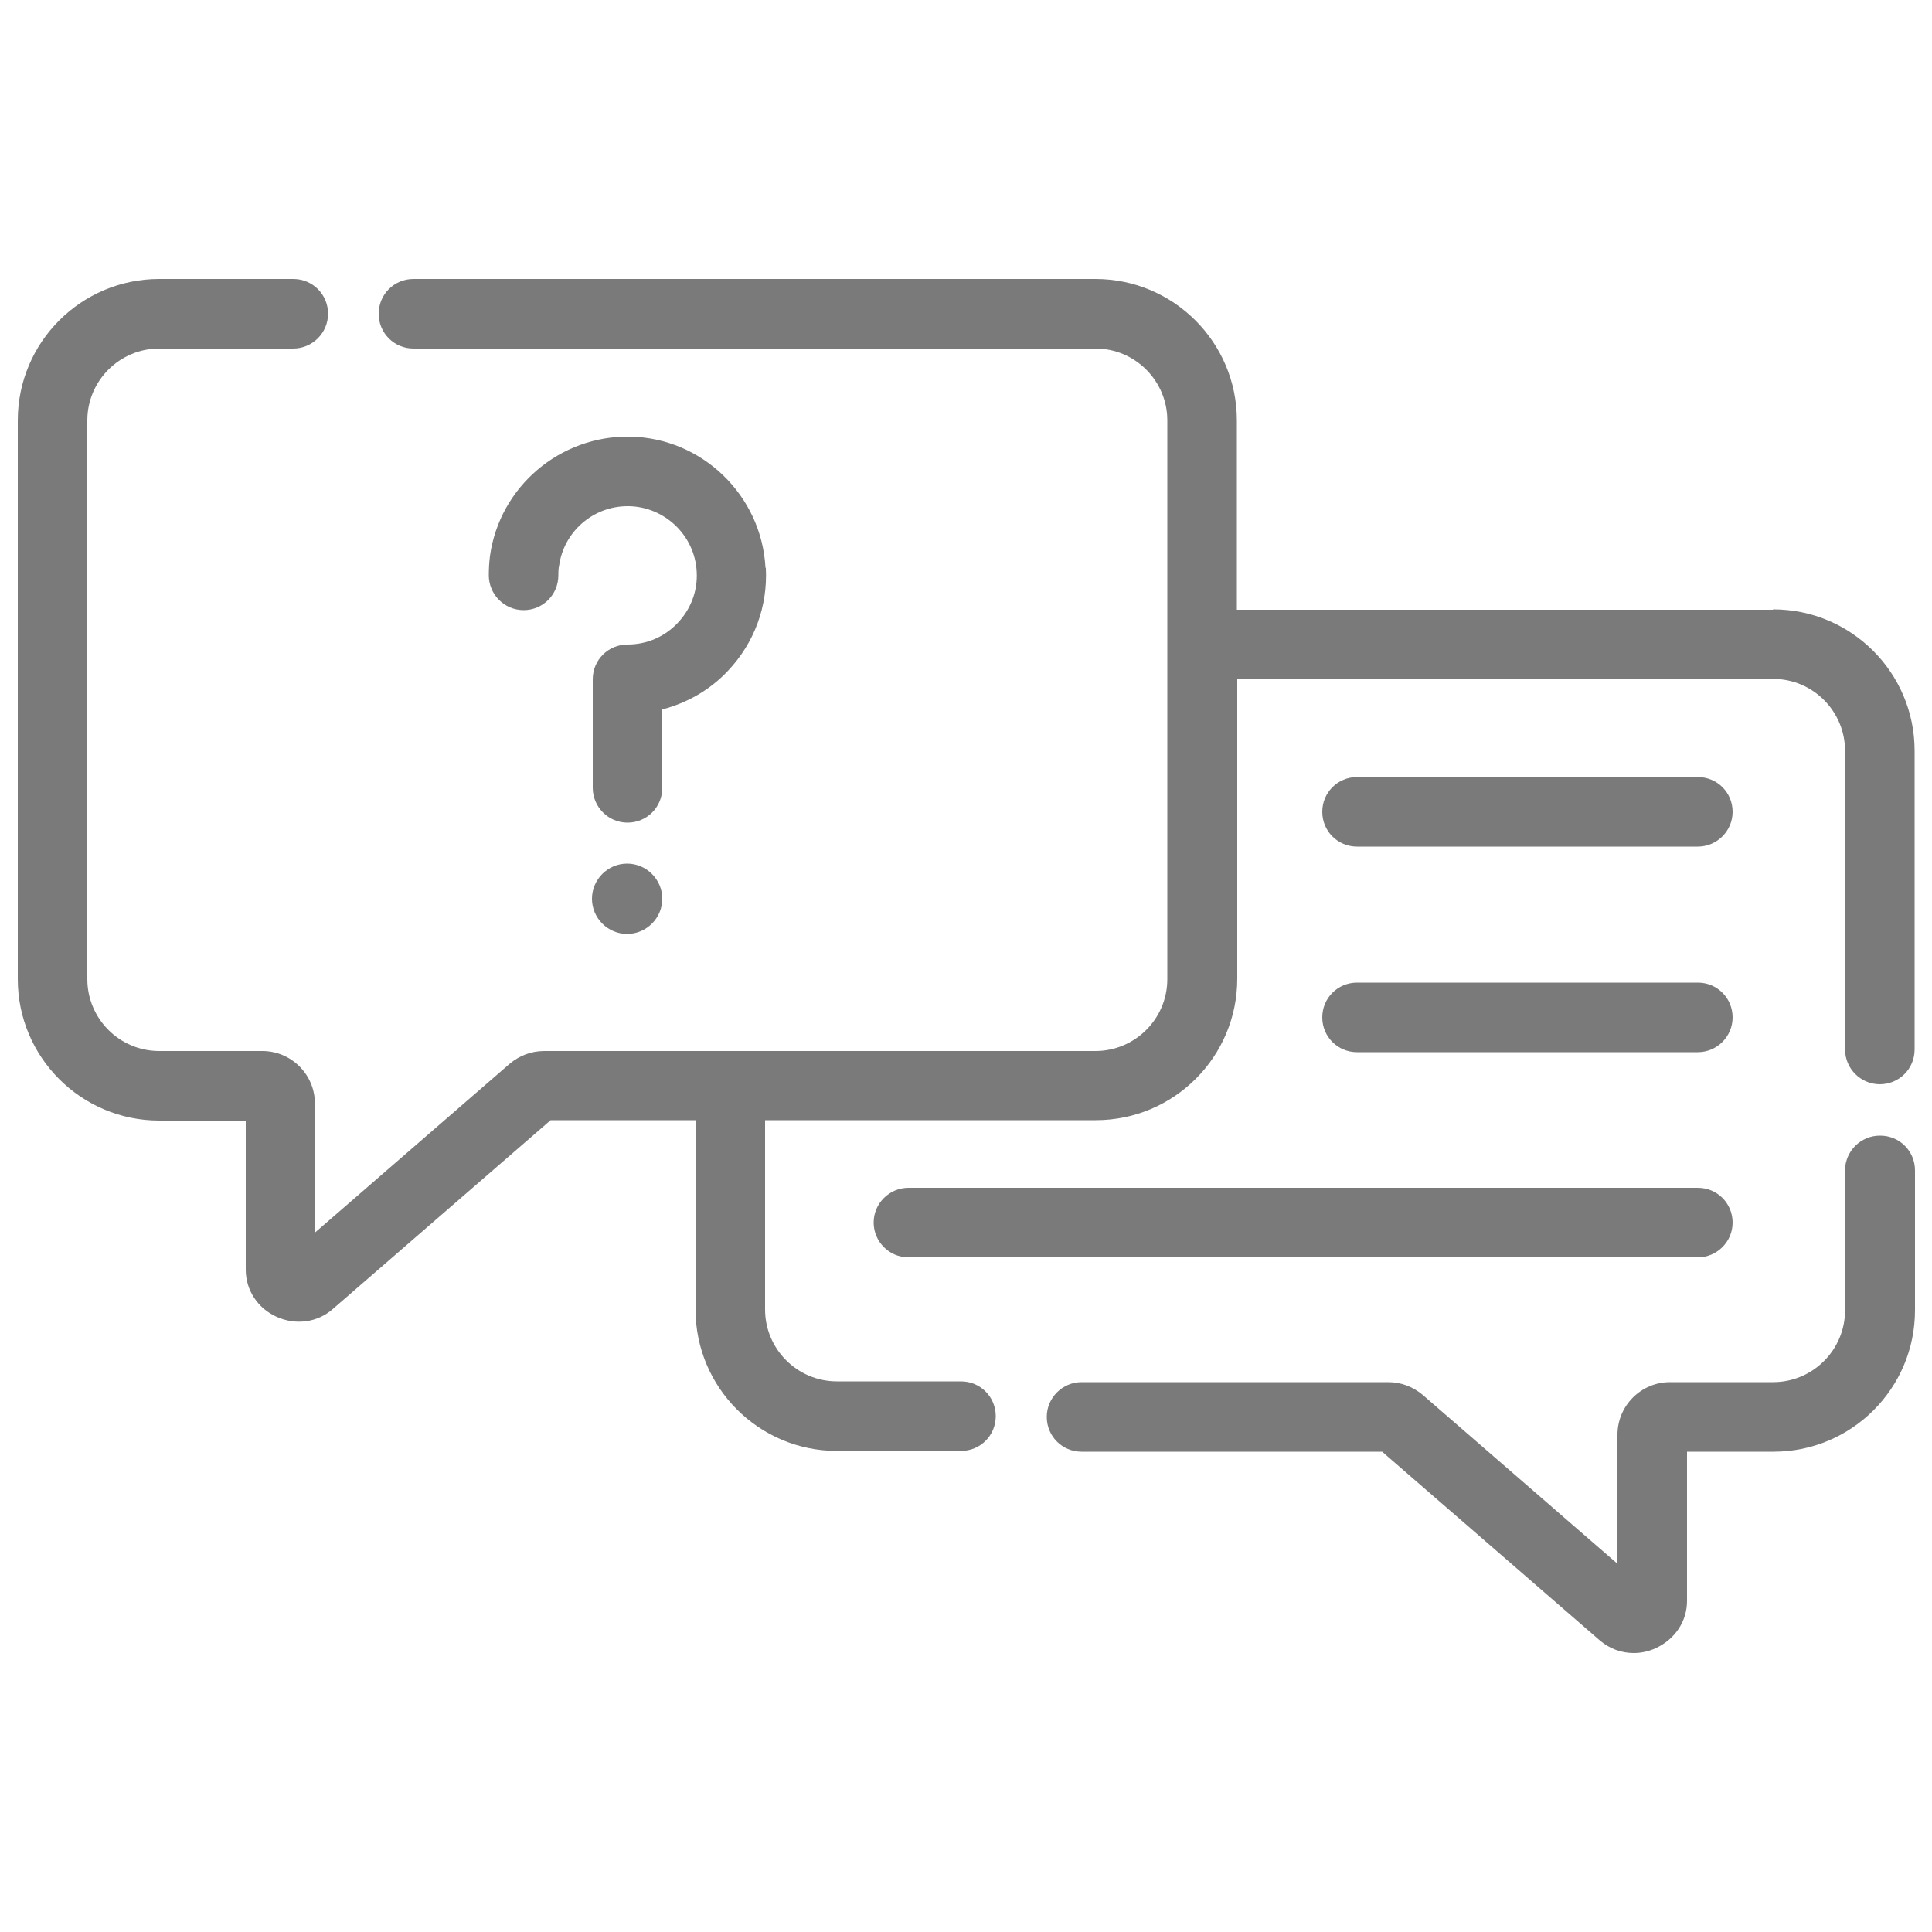 <?xml version="1.0" encoding="UTF-8"?>
<svg id="Layer_2" data-name="Layer 2" xmlns="http://www.w3.org/2000/svg" viewBox="0 0 50 50">
  <g opacity=".52">
    <path d="M48.65,29.39c-.49,0-.9.4-.9.9v3.62c0,1.03-.84,1.86-1.86,1.86h-2.67c-.75,0-1.36.61-1.36,1.36v3.34l-5.04-4.37c-.25-.21-.56-.33-.89-.33h-7.94c-.49,0-.9.4-.9.9s.4.9.9.9h7.78l5.64,4.89c.25.21.55.32.87.32.19,0,.39-.04.58-.13.49-.23.8-.69.8-1.22v-3.86h2.24c2.02,0,3.66-1.64,3.66-3.66v-3.62c0-.5-.4-.9-.9-.9Z"/>
    <path d="M45.88,15.78h-13.87v-4.9c0-2.02-1.64-3.66-3.66-3.66H10.7c-.5,0-.9.4-.9.9s.4.9.9.9h17.65c1.03,0,1.86.84,1.86,1.86v14.46c0,1.03-.84,1.86-1.86,1.86h-14.27c-.33,0-.64.12-.89.33l-5.04,4.37v-3.34c0-.75-.61-1.36-1.36-1.36h-2.67c-1.03,0-1.86-.84-1.86-1.86v-14.46c0-1.03.84-1.86,1.86-1.86h3.47c.49,0,.9-.4.9-.9s-.4-.9-.9-.9h-3.47c-2.02,0-3.66,1.64-3.66,3.66v14.46c0,2.02,1.64,3.66,3.66,3.66h2.24v3.86c0,.53.31,1,.8,1.22.49.22,1.05.15,1.45-.2l5.64-4.89h3.75v4.9c0,2.02,1.64,3.66,3.66,3.66h3.21c.5,0,.9-.4.9-.9s-.4-.9-.9-.9h-3.21c-1.03,0-1.86-.84-1.86-1.86v-4.9h8.56c2.02,0,3.66-1.64,3.66-3.66v-7.76h13.87c1.03,0,1.86.84,1.86,1.86v7.73c0,.49.4.9.9.9s.9-.4.9-.9v-7.73c0-2.02-1.64-3.66-3.66-3.66Z"/>
    <path d="M35.12,21.91h8.82c.49,0,.9-.4.9-.9s-.4-.9-.9-.9h-8.82c-.5,0-.9.4-.9.9s.4.9.9.9Z"/>
    <path d="M35.12,27.23h8.82c.49,0,.9-.4.9-.9s-.4-.9-.9-.9h-8.82c-.5,0-.9.4-.9.9s.4.9.9.9Z"/>
    <path d="M22.61,31.64c0,.49.4.9.9.9h20.43c.49,0,.9-.4.9-.9s-.4-.9-.9-.9h-20.43c-.49,0-.9.4-.9.9Z"/>
    <path d="M16.23,22.35c-.5,0-.91.41-.91.91s.41.91.91.91.91-.41.91-.91-.41-.91-.91-.91Z"/>
    <path d="M19.81,14.69c-.1-1.87-1.64-3.36-3.51-3.39-1.8-.03-3.37,1.29-3.62,3.09-.02.16-.03.33-.03.5,0,.49.4.9.9.9s.9-.4.9-.9c0-.08,0-.17.02-.25.12-.88.88-1.54,1.77-1.54.01,0,.02,0,.04,0,.93.02,1.7.76,1.75,1.69.03.5-.15.97-.49,1.33-.34.36-.8.56-1.3.56s-.9.4-.9.9v2.81c0,.49.4.9.9.9s.9-.4.9-.9v-2.03c.65-.17,1.24-.51,1.7-1,.68-.72,1.03-1.66.98-2.66Z"/>
  </g>
</svg>